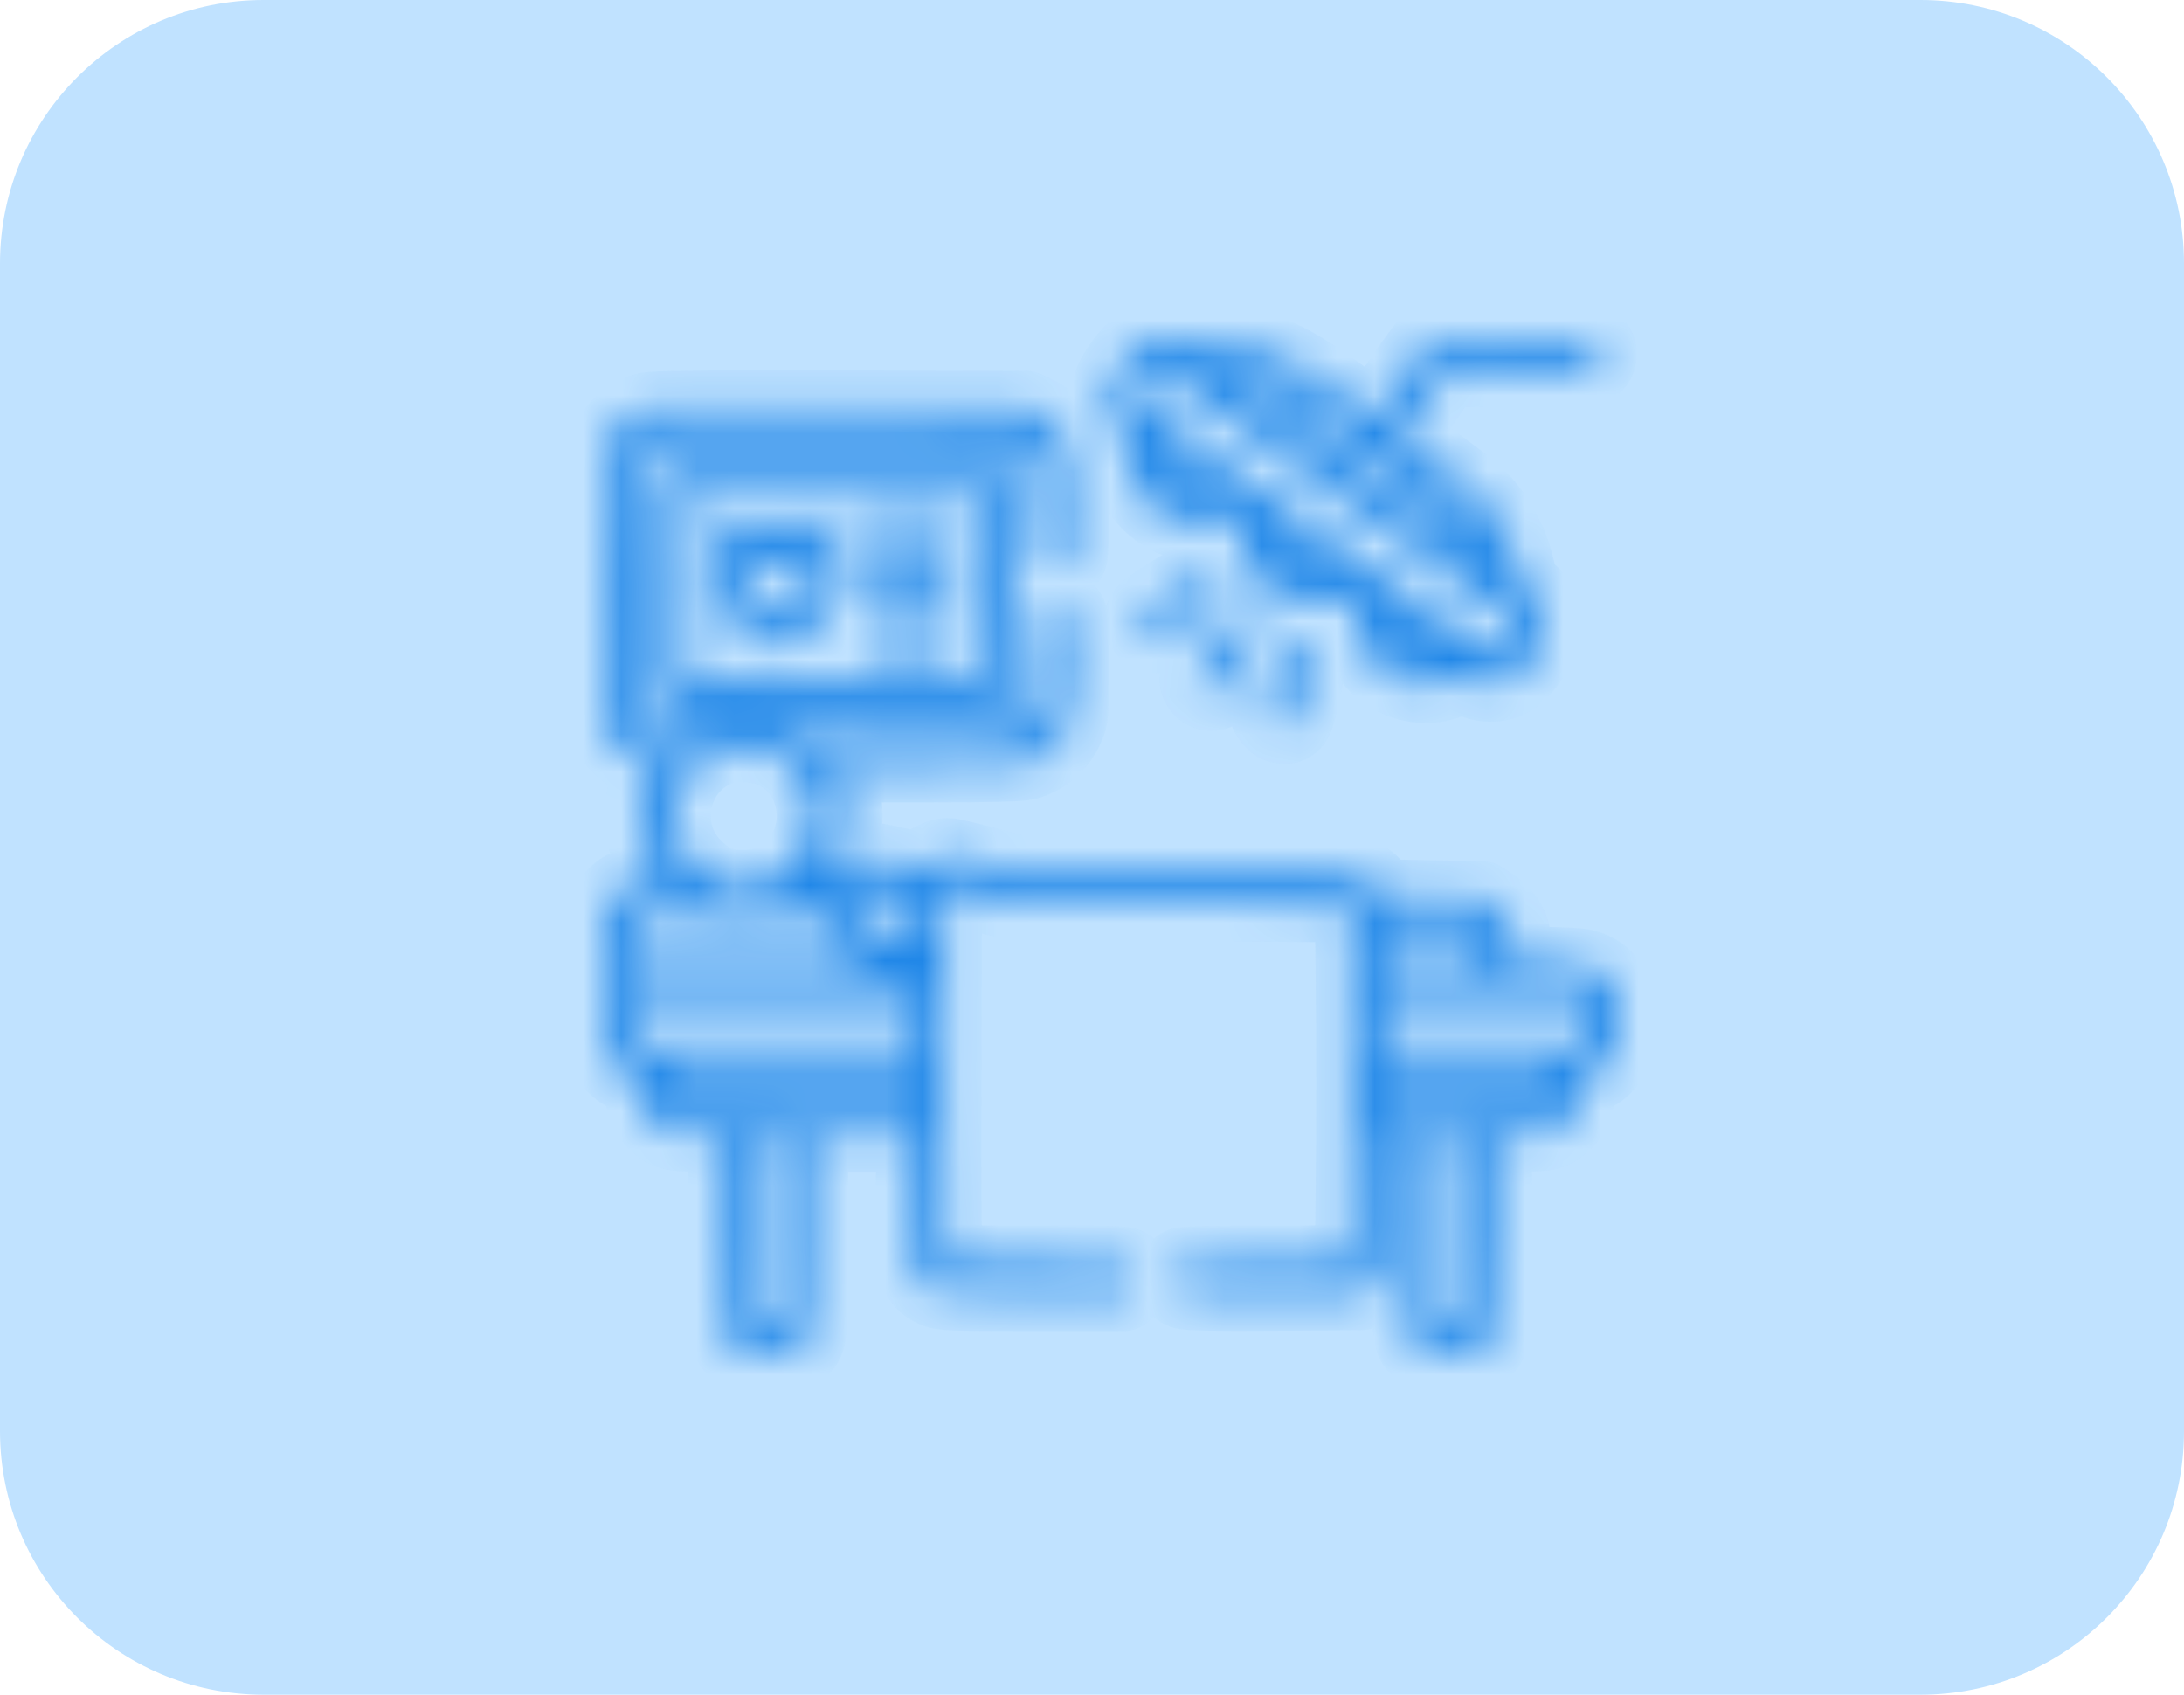 <svg xmlns="http://www.w3.org/2000/svg" width="58" height="45" viewBox="0 0 58 45" fill="none">
  <path d="M0 7C0 3.134 3.134 0 7 0H51C54.866 0 58 3.134 58 7V38C58 41.866 54.866 45 51 45H7C3.134 45 0 41.866 0 38V7Z" fill="#C0E2FF"/>
  <mask id="path-2-inside-1_393_4898" fill="white">
    <path fill-rule="evenodd" clip-rule="evenodd" d="M30.394 9.1C30.159 9.209 29.919 9.465 29.647 9.898C29.311 10.433 29.364 11.04 29.779 11.423C29.972 11.6 29.974 11.604 29.974 12.03C29.974 12.406 29.995 12.502 30.146 12.816C30.338 13.212 30.645 13.523 31.041 13.724C31.252 13.831 31.369 13.849 31.816 13.849C32.262 13.849 32.376 13.83 32.567 13.727C32.907 13.543 32.972 13.606 32.979 14.127C32.986 14.695 33.135 15.079 33.491 15.449C34.082 16.062 34.839 16.21 35.61 15.862C35.947 15.711 36.004 15.778 36.016 16.343C36.024 16.709 36.053 16.856 36.167 17.103C36.604 18.052 37.753 18.472 38.645 18.009C38.826 17.915 38.833 17.916 39.059 18.038C39.36 18.202 39.774 18.206 40.094 18.049C40.331 17.932 40.689 17.502 40.9 17.08C41.118 16.646 40.979 16.019 40.595 15.705C40.414 15.557 40.379 15.489 40.295 15.123C40.121 14.36 39.714 13.632 39.178 13.124C39.036 12.991 38.523 12.597 38.038 12.248L37.154 11.615L37.248 11.469C37.3 11.389 37.577 10.981 37.865 10.563L38.387 9.804H40.316H42.245L42.359 9.68C42.511 9.515 42.508 9.266 42.352 9.117C42.231 9.001 42.213 9 40.153 9C38.394 9 38.059 9.012 37.964 9.08C37.902 9.124 37.607 9.516 37.31 9.951C37.012 10.386 36.705 10.831 36.628 10.941L36.487 11.141L35.546 10.47C34.471 9.703 34.052 9.475 33.421 9.314C33.036 9.216 32.877 9.204 32.281 9.229C31.624 9.257 31.576 9.252 31.338 9.129C31.035 8.973 30.692 8.962 30.394 9.1ZM30.628 9.914C30.471 10.074 30.21 10.507 30.21 10.608C30.21 10.656 30.276 10.757 30.355 10.832C30.578 11.043 39.322 17.261 39.488 17.327C39.678 17.401 39.762 17.346 40.013 16.984C40.24 16.655 40.258 16.512 40.092 16.355C39.815 16.093 30.931 9.804 30.839 9.804C30.783 9.804 30.688 9.853 30.628 9.914ZM32.71 10.061C32.836 10.182 39.272 14.742 39.291 14.723C39.303 14.711 39.262 14.596 39.199 14.468C38.954 13.963 38.534 13.605 36.374 12.062C34.071 10.416 33.954 10.34 33.5 10.189C33.127 10.065 32.632 9.984 32.71 10.061ZM17.147 10.896C16.653 11.033 16.294 11.375 16.101 11.891C16.005 12.149 16 12.335 16 15.551C16 17.604 16.021 19.015 16.052 19.13C16.19 19.635 16.629 20.08 17.14 20.231L17.419 20.314L17.314 20.525C16.935 21.28 16.987 22.285 17.445 23.059C17.548 23.232 17.631 23.38 17.631 23.387C17.631 23.395 17.454 23.412 17.238 23.426C16.711 23.461 16.398 23.624 16.184 23.976C16.035 24.222 16.025 24.271 16.01 24.884C15.995 25.481 16.003 25.551 16.121 25.786L16.248 26.04L16.12 26.295C16.001 26.532 15.993 26.596 16.01 27.219C16.027 27.853 16.036 27.901 16.179 28.117C16.345 28.368 16.606 28.556 16.861 28.609C17.021 28.642 17.027 28.653 17.056 28.989C17.09 29.376 17.181 29.589 17.403 29.799C17.696 30.075 17.836 30.113 18.576 30.113H19.263L19.263 32.752C19.263 35.158 19.271 35.407 19.355 35.575C19.526 35.916 19.672 35.979 20.332 35.995C20.865 36.009 20.94 35.999 21.126 35.888C21.537 35.644 21.526 35.727 21.526 32.753V30.113H22.895H24.263V31.829C24.263 33.253 24.277 33.579 24.344 33.743C24.453 34.009 24.565 34.128 24.816 34.245C25.01 34.336 25.21 34.344 27.431 34.345L29.836 34.346L29.968 34.225C30.158 34.051 30.171 33.824 30 33.649C29.898 33.545 29.824 33.542 27.533 33.542C25.606 33.542 25.16 33.529 25.111 33.469C25.068 33.416 25.055 32.073 25.065 28.499L25.079 23.602L25.198 23.585C25.263 23.576 25.709 23.666 26.188 23.786L27.06 24.004H31.44C34.777 24.004 35.836 24.019 35.884 24.068C35.976 24.162 35.976 33.385 35.884 33.478C35.837 33.526 35.267 33.542 33.644 33.542C32.21 33.542 31.431 33.562 31.362 33.599C31.111 33.736 31.144 34.176 31.414 34.289C31.516 34.333 32.229 34.346 33.853 34.335L36.148 34.319L36.345 34.157C36.738 33.833 36.737 33.838 36.737 31.869V30.113H37.079H37.421V32.753C37.421 35.727 37.41 35.644 37.821 35.888C38.007 35.999 38.082 36.009 38.615 35.995C39.276 35.979 39.421 35.916 39.592 35.575C39.676 35.407 39.684 35.158 39.684 32.752L39.684 30.113H40.371C41.111 30.113 41.251 30.075 41.544 29.799C41.766 29.589 41.857 29.376 41.891 28.989C41.92 28.653 41.926 28.642 42.086 28.609C42.177 28.59 42.334 28.523 42.435 28.46C42.625 28.34 42.895 27.976 42.895 27.84C42.895 27.797 42.918 27.746 42.947 27.728C42.978 27.709 43 27.43 43 27.073C43 26.731 42.985 26.466 42.967 26.484C42.949 26.503 42.875 26.396 42.803 26.248C42.653 25.942 42.406 25.751 42.053 25.669C41.922 25.639 41.449 25.614 41 25.613L40.184 25.612V25.165C40.184 24.762 40.169 24.694 40.025 24.457C39.926 24.294 39.767 24.133 39.608 24.032L39.351 23.87L38.021 23.843L36.691 23.816L36.569 23.632C36.502 23.53 36.364 23.398 36.263 23.337C36.082 23.229 35.999 23.227 31.552 23.2L27.026 23.173L26.158 22.946C25.68 22.821 25.235 22.719 25.169 22.719C25.005 22.718 24.684 22.86 24.54 22.998L24.42 23.112L23.822 22.969C23.493 22.89 23.142 22.825 23.042 22.825C22.743 22.825 22.399 22.976 22.182 23.202C21.941 23.453 21.778 23.497 21.937 23.267C22.471 22.494 22.587 21.491 22.242 20.621L22.117 20.307H24.561C26.247 20.307 27.083 20.287 27.253 20.244C27.716 20.127 28.116 19.781 28.326 19.315C28.442 19.058 28.447 18.992 28.447 17.696C28.447 16.376 28.445 16.342 28.332 16.227C28.18 16.073 27.925 16.073 27.773 16.227C27.662 16.34 27.657 16.394 27.631 17.671C27.602 19.139 27.591 19.191 27.249 19.381C27.093 19.468 26.841 19.477 24.256 19.491L21.433 19.506L21.177 19.344C20.333 18.811 19.336 18.792 18.429 19.293C18.039 19.508 18.014 19.514 17.66 19.484C17.273 19.452 17.119 19.373 16.924 19.107C16.817 18.961 16.816 18.909 16.816 15.564C16.816 12.219 16.817 12.167 16.924 12.021C16.984 11.94 17.098 11.824 17.178 11.763C17.322 11.653 17.357 11.652 22.201 11.652C26.769 11.652 27.09 11.659 27.249 11.747C27.591 11.937 27.602 11.989 27.631 13.457C27.657 14.734 27.662 14.789 27.773 14.902C27.925 15.056 28.18 15.056 28.332 14.902C28.444 14.787 28.447 14.752 28.447 13.459C28.447 12.282 28.436 12.105 28.346 11.868C28.214 11.518 27.853 11.132 27.511 10.975L27.237 10.849L22.316 10.838C18.461 10.83 17.341 10.843 17.147 10.896ZM30.789 12.25C30.789 12.412 31.02 12.75 31.225 12.888C31.411 13.014 32 13.143 32 13.058C32 13.041 31.727 12.834 31.395 12.597C30.989 12.308 30.789 12.194 30.789 12.25ZM17.703 12.322C17.415 12.44 17.421 12.368 17.421 15.573V18.532L17.548 18.683L17.675 18.833L22.061 18.849C24.473 18.857 26.526 18.85 26.621 18.832C26.717 18.815 26.841 18.753 26.898 18.696C26.996 18.595 27 18.492 27 15.588C27 13.73 26.98 12.546 26.948 12.485C26.92 12.431 26.822 12.361 26.73 12.328C26.527 12.256 17.878 12.25 17.703 12.322ZM18.21 15.564V18.002H22.21H26.21V15.564V13.126H22.21H18.21V15.564ZM23.284 13.792C23.027 13.906 22.962 14.258 23.163 14.444C23.263 14.536 23.363 14.546 24.21 14.546C25.057 14.546 25.157 14.536 25.257 14.444C25.376 14.335 25.403 14.097 25.317 13.932C25.288 13.878 25.19 13.807 25.098 13.775C24.855 13.689 23.488 13.702 23.284 13.792ZM19.605 13.976C19.363 14.056 19.168 14.204 19.023 14.417C18.883 14.623 18.868 14.685 18.868 15.079C18.868 15.461 18.889 15.556 19.04 15.868C19.33 16.468 20.209 17.199 20.641 17.199C21.041 17.199 21.955 16.449 22.228 15.898C22.588 15.172 22.485 14.499 21.958 14.122C21.655 13.905 21.211 13.868 20.879 14.032L20.647 14.146L20.415 14.039C20.189 13.934 19.817 13.905 19.605 13.976ZM33.789 14.349C33.789 14.49 33.965 14.792 34.135 14.944C34.375 15.159 34.521 15.216 34.828 15.216H35.07L34.759 14.995C34.587 14.874 34.299 14.668 34.118 14.537C33.937 14.406 33.789 14.322 33.789 14.349ZM19.718 14.832C19.452 15.132 19.885 15.928 20.499 16.264L20.679 16.363L20.984 16.121C21.152 15.989 21.357 15.777 21.441 15.65C21.842 15.041 21.522 14.428 21.057 14.916C20.962 15.016 20.821 15.111 20.744 15.126C20.565 15.16 20.321 15.054 20.171 14.875C20.033 14.71 19.843 14.692 19.718 14.832ZM23.167 15.286C23.016 15.45 23.017 15.714 23.168 15.857C23.274 15.958 23.35 15.966 24.211 15.966C25.113 15.966 25.142 15.963 25.254 15.842C25.406 15.677 25.402 15.428 25.246 15.279C25.131 15.168 25.077 15.162 24.203 15.162C23.308 15.162 23.278 15.166 23.167 15.286ZM31.156 15.729C30.795 15.952 30.458 16.184 30.408 16.244C30.204 16.486 30.389 16.877 30.707 16.877C30.928 16.877 32.238 16.05 32.314 15.863C32.424 15.594 32.234 15.323 31.936 15.323C31.868 15.323 31.517 15.506 31.156 15.729ZM32.728 16.542C32.431 16.868 31.789 17.865 31.789 18C31.789 18.305 32.087 18.5 32.343 18.364C32.518 18.27 33.421 16.949 33.421 16.786C33.421 16.715 33.363 16.599 33.292 16.526C33.117 16.348 32.899 16.354 32.728 16.542ZM36.842 16.59C36.843 16.742 37.022 17.009 37.237 17.176C37.389 17.294 37.502 17.331 37.755 17.348L38.079 17.37L37.591 17.017C36.822 16.46 36.842 16.472 36.842 16.59ZM23.316 16.594C23.047 16.694 22.966 17.025 23.153 17.26C23.25 17.381 23.285 17.387 24.091 17.404C25.049 17.425 25.285 17.37 25.348 17.114C25.396 16.916 25.314 16.706 25.157 16.625C25.025 16.556 23.484 16.531 23.316 16.594ZM34.17 17.074C34.046 17.124 33.963 17.381 33.812 18.176L33.663 18.966L33.771 19.114C33.845 19.216 33.935 19.267 34.059 19.278C34.365 19.305 34.441 19.163 34.626 18.226C34.772 17.482 34.78 17.39 34.711 17.254C34.61 17.055 34.392 16.983 34.17 17.074ZM19.21 19.821C17.824 20.252 17.415 22.06 18.478 23.062C18.898 23.458 19.252 23.591 19.816 23.565C20.557 23.532 21.117 23.168 21.433 22.513C21.921 21.505 21.453 20.266 20.44 19.88C20.144 19.767 19.485 19.735 19.21 19.821ZM22.807 23.732C22.529 23.905 22.52 24.356 22.792 24.529C22.872 24.58 24.128 24.915 24.24 24.915C24.253 24.915 24.263 24.691 24.263 24.417V23.919L23.671 23.773C23.345 23.693 23.055 23.627 23.026 23.628C22.997 23.629 22.899 23.676 22.807 23.732ZM16.874 24.387C16.757 24.557 16.755 25.324 16.871 25.492L16.953 25.612H20.052C21.757 25.612 23.163 25.592 23.178 25.568C23.193 25.544 23.022 25.47 22.799 25.403C22.455 25.3 22.357 25.243 22.144 25.018C21.975 24.839 21.873 24.675 21.83 24.509L21.765 24.264L21.106 24.287C20.744 24.3 20.293 24.337 20.105 24.369C19.861 24.411 19.672 24.412 19.447 24.371C19.273 24.34 18.642 24.303 18.045 24.289C16.959 24.264 16.958 24.264 16.874 24.387ZM36.737 25.127V25.612H37.94H39.144L39.282 25.47C39.463 25.287 39.467 25.029 39.294 24.824L39.167 24.674L37.952 24.658L36.737 24.641V25.127ZM16.871 26.588C16.813 26.672 16.789 26.835 16.789 27.139C16.789 27.443 16.813 27.606 16.871 27.689L16.953 27.809H20.608H24.263V27.139V26.469H20.608H16.953L16.871 26.588ZM36.737 27.139V27.809H39.365H41.994L42.076 27.689C42.134 27.606 42.158 27.443 42.158 27.139C42.158 26.835 42.134 26.672 42.076 26.588L41.994 26.469H39.365H36.737V27.139ZM16.02 27.139C16.02 27.492 16.028 27.63 16.039 27.445C16.049 27.259 16.049 26.97 16.038 26.802C16.028 26.633 16.02 26.785 16.02 27.139ZM17.856 28.917C17.873 29.072 17.92 29.196 17.978 29.239C18.053 29.295 18.698 29.309 21.168 29.309H24.263V28.988V28.666H21.046H17.828L17.856 28.917ZM36.737 28.988V29.309H38.806C40.429 29.309 40.895 29.294 40.969 29.239C41.027 29.196 41.074 29.072 41.091 28.917L41.119 28.666H38.928H36.737V28.988ZM20.052 32.658V35.209L20.381 35.193L20.71 35.177V32.658V30.14L20.381 30.124L20.052 30.108V32.658ZM38.235 30.18C38.221 30.217 38.215 31.356 38.223 32.712L38.237 35.177L38.566 35.193L38.895 35.209V32.661V30.113H38.577C38.372 30.113 38.251 30.136 38.235 30.18Z"/>
  </mask>
  <path fill-rule="evenodd" clip-rule="evenodd" d="M30.394 9.1C30.159 9.209 29.919 9.465 29.647 9.898C29.311 10.433 29.364 11.04 29.779 11.423C29.972 11.6 29.974 11.604 29.974 12.03C29.974 12.406 29.995 12.502 30.146 12.816C30.338 13.212 30.645 13.523 31.041 13.724C31.252 13.831 31.369 13.849 31.816 13.849C32.262 13.849 32.376 13.83 32.567 13.727C32.907 13.543 32.972 13.606 32.979 14.127C32.986 14.695 33.135 15.079 33.491 15.449C34.082 16.062 34.839 16.21 35.61 15.862C35.947 15.711 36.004 15.778 36.016 16.343C36.024 16.709 36.053 16.856 36.167 17.103C36.604 18.052 37.753 18.472 38.645 18.009C38.826 17.915 38.833 17.916 39.059 18.038C39.36 18.202 39.774 18.206 40.094 18.049C40.331 17.932 40.689 17.502 40.9 17.08C41.118 16.646 40.979 16.019 40.595 15.705C40.414 15.557 40.379 15.489 40.295 15.123C40.121 14.36 39.714 13.632 39.178 13.124C39.036 12.991 38.523 12.597 38.038 12.248L37.154 11.615L37.248 11.469C37.3 11.389 37.577 10.981 37.865 10.563L38.387 9.804H40.316H42.245L42.359 9.68C42.511 9.515 42.508 9.266 42.352 9.117C42.231 9.001 42.213 9 40.153 9C38.394 9 38.059 9.012 37.964 9.08C37.902 9.124 37.607 9.516 37.31 9.951C37.012 10.386 36.705 10.831 36.628 10.941L36.487 11.141L35.546 10.47C34.471 9.703 34.052 9.475 33.421 9.314C33.036 9.216 32.877 9.204 32.281 9.229C31.624 9.257 31.576 9.252 31.338 9.129C31.035 8.973 30.692 8.962 30.394 9.1ZM30.628 9.914C30.471 10.074 30.21 10.507 30.21 10.608C30.21 10.656 30.276 10.757 30.355 10.832C30.578 11.043 39.322 17.261 39.488 17.327C39.678 17.401 39.762 17.346 40.013 16.984C40.24 16.655 40.258 16.512 40.092 16.355C39.815 16.093 30.931 9.804 30.839 9.804C30.783 9.804 30.688 9.853 30.628 9.914ZM32.71 10.061C32.836 10.182 39.272 14.742 39.291 14.723C39.303 14.711 39.262 14.596 39.199 14.468C38.954 13.963 38.534 13.605 36.374 12.062C34.071 10.416 33.954 10.34 33.5 10.189C33.127 10.065 32.632 9.984 32.71 10.061ZM17.147 10.896C16.653 11.033 16.294 11.375 16.101 11.891C16.005 12.149 16 12.335 16 15.551C16 17.604 16.021 19.015 16.052 19.13C16.19 19.635 16.629 20.08 17.14 20.231L17.419 20.314L17.314 20.525C16.935 21.28 16.987 22.285 17.445 23.059C17.548 23.232 17.631 23.38 17.631 23.387C17.631 23.395 17.454 23.412 17.238 23.426C16.711 23.461 16.398 23.624 16.184 23.976C16.035 24.222 16.025 24.271 16.01 24.884C15.995 25.481 16.003 25.551 16.121 25.786L16.248 26.04L16.12 26.295C16.001 26.532 15.993 26.596 16.01 27.219C16.027 27.853 16.036 27.901 16.179 28.117C16.345 28.368 16.606 28.556 16.861 28.609C17.021 28.642 17.027 28.653 17.056 28.989C17.09 29.376 17.181 29.589 17.403 29.799C17.696 30.075 17.836 30.113 18.576 30.113H19.263L19.263 32.752C19.263 35.158 19.271 35.407 19.355 35.575C19.526 35.916 19.672 35.979 20.332 35.995C20.865 36.009 20.94 35.999 21.126 35.888C21.537 35.644 21.526 35.727 21.526 32.753V30.113H22.895H24.263V31.829C24.263 33.253 24.277 33.579 24.344 33.743C24.453 34.009 24.565 34.128 24.816 34.245C25.01 34.336 25.21 34.344 27.431 34.345L29.836 34.346L29.968 34.225C30.158 34.051 30.171 33.824 30 33.649C29.898 33.545 29.824 33.542 27.533 33.542C25.606 33.542 25.16 33.529 25.111 33.469C25.068 33.416 25.055 32.073 25.065 28.499L25.079 23.602L25.198 23.585C25.263 23.576 25.709 23.666 26.188 23.786L27.06 24.004H31.44C34.777 24.004 35.836 24.019 35.884 24.068C35.976 24.162 35.976 33.385 35.884 33.478C35.837 33.526 35.267 33.542 33.644 33.542C32.21 33.542 31.431 33.562 31.362 33.599C31.111 33.736 31.144 34.176 31.414 34.289C31.516 34.333 32.229 34.346 33.853 34.335L36.148 34.319L36.345 34.157C36.738 33.833 36.737 33.838 36.737 31.869V30.113H37.079H37.421V32.753C37.421 35.727 37.41 35.644 37.821 35.888C38.007 35.999 38.082 36.009 38.615 35.995C39.276 35.979 39.421 35.916 39.592 35.575C39.676 35.407 39.684 35.158 39.684 32.752L39.684 30.113H40.371C41.111 30.113 41.251 30.075 41.544 29.799C41.766 29.589 41.857 29.376 41.891 28.989C41.92 28.653 41.926 28.642 42.086 28.609C42.177 28.59 42.334 28.523 42.435 28.46C42.625 28.34 42.895 27.976 42.895 27.84C42.895 27.797 42.918 27.746 42.947 27.728C42.978 27.709 43 27.43 43 27.073C43 26.731 42.985 26.466 42.967 26.484C42.949 26.503 42.875 26.396 42.803 26.248C42.653 25.942 42.406 25.751 42.053 25.669C41.922 25.639 41.449 25.614 41 25.613L40.184 25.612V25.165C40.184 24.762 40.169 24.694 40.025 24.457C39.926 24.294 39.767 24.133 39.608 24.032L39.351 23.87L38.021 23.843L36.691 23.816L36.569 23.632C36.502 23.53 36.364 23.398 36.263 23.337C36.082 23.229 35.999 23.227 31.552 23.2L27.026 23.173L26.158 22.946C25.68 22.821 25.235 22.719 25.169 22.719C25.005 22.718 24.684 22.86 24.54 22.998L24.42 23.112L23.822 22.969C23.493 22.89 23.142 22.825 23.042 22.825C22.743 22.825 22.399 22.976 22.182 23.202C21.941 23.453 21.778 23.497 21.937 23.267C22.471 22.494 22.587 21.491 22.242 20.621L22.117 20.307H24.561C26.247 20.307 27.083 20.287 27.253 20.244C27.716 20.127 28.116 19.781 28.326 19.315C28.442 19.058 28.447 18.992 28.447 17.696C28.447 16.376 28.445 16.342 28.332 16.227C28.18 16.073 27.925 16.073 27.773 16.227C27.662 16.34 27.657 16.394 27.631 17.671C27.602 19.139 27.591 19.191 27.249 19.381C27.093 19.468 26.841 19.477 24.256 19.491L21.433 19.506L21.177 19.344C20.333 18.811 19.336 18.792 18.429 19.293C18.039 19.508 18.014 19.514 17.66 19.484C17.273 19.452 17.119 19.373 16.924 19.107C16.817 18.961 16.816 18.909 16.816 15.564C16.816 12.219 16.817 12.167 16.924 12.021C16.984 11.94 17.098 11.824 17.178 11.763C17.322 11.653 17.357 11.652 22.201 11.652C26.769 11.652 27.09 11.659 27.249 11.747C27.591 11.937 27.602 11.989 27.631 13.457C27.657 14.734 27.662 14.789 27.773 14.902C27.925 15.056 28.18 15.056 28.332 14.902C28.444 14.787 28.447 14.752 28.447 13.459C28.447 12.282 28.436 12.105 28.346 11.868C28.214 11.518 27.853 11.132 27.511 10.975L27.237 10.849L22.316 10.838C18.461 10.83 17.341 10.843 17.147 10.896ZM30.789 12.25C30.789 12.412 31.02 12.75 31.225 12.888C31.411 13.014 32 13.143 32 13.058C32 13.041 31.727 12.834 31.395 12.597C30.989 12.308 30.789 12.194 30.789 12.25ZM17.703 12.322C17.415 12.44 17.421 12.368 17.421 15.573V18.532L17.548 18.683L17.675 18.833L22.061 18.849C24.473 18.857 26.526 18.85 26.621 18.832C26.717 18.815 26.841 18.753 26.898 18.696C26.996 18.595 27 18.492 27 15.588C27 13.73 26.98 12.546 26.948 12.485C26.92 12.431 26.822 12.361 26.73 12.328C26.527 12.256 17.878 12.25 17.703 12.322ZM18.21 15.564V18.002H22.21H26.21V15.564V13.126H22.21H18.21V15.564ZM23.284 13.792C23.027 13.906 22.962 14.258 23.163 14.444C23.263 14.536 23.363 14.546 24.21 14.546C25.057 14.546 25.157 14.536 25.257 14.444C25.376 14.335 25.403 14.097 25.317 13.932C25.288 13.878 25.19 13.807 25.098 13.775C24.855 13.689 23.488 13.702 23.284 13.792ZM19.605 13.976C19.363 14.056 19.168 14.204 19.023 14.417C18.883 14.623 18.868 14.685 18.868 15.079C18.868 15.461 18.889 15.556 19.04 15.868C19.33 16.468 20.209 17.199 20.641 17.199C21.041 17.199 21.955 16.449 22.228 15.898C22.588 15.172 22.485 14.499 21.958 14.122C21.655 13.905 21.211 13.868 20.879 14.032L20.647 14.146L20.415 14.039C20.189 13.934 19.817 13.905 19.605 13.976ZM33.789 14.349C33.789 14.49 33.965 14.792 34.135 14.944C34.375 15.159 34.521 15.216 34.828 15.216H35.07L34.759 14.995C34.587 14.874 34.299 14.668 34.118 14.537C33.937 14.406 33.789 14.322 33.789 14.349ZM19.718 14.832C19.452 15.132 19.885 15.928 20.499 16.264L20.679 16.363L20.984 16.121C21.152 15.989 21.357 15.777 21.441 15.65C21.842 15.041 21.522 14.428 21.057 14.916C20.962 15.016 20.821 15.111 20.744 15.126C20.565 15.16 20.321 15.054 20.171 14.875C20.033 14.71 19.843 14.692 19.718 14.832ZM23.167 15.286C23.016 15.45 23.017 15.714 23.168 15.857C23.274 15.958 23.35 15.966 24.211 15.966C25.113 15.966 25.142 15.963 25.254 15.842C25.406 15.677 25.402 15.428 25.246 15.279C25.131 15.168 25.077 15.162 24.203 15.162C23.308 15.162 23.278 15.166 23.167 15.286ZM31.156 15.729C30.795 15.952 30.458 16.184 30.408 16.244C30.204 16.486 30.389 16.877 30.707 16.877C30.928 16.877 32.238 16.05 32.314 15.863C32.424 15.594 32.234 15.323 31.936 15.323C31.868 15.323 31.517 15.506 31.156 15.729ZM32.728 16.542C32.431 16.868 31.789 17.865 31.789 18C31.789 18.305 32.087 18.5 32.343 18.364C32.518 18.27 33.421 16.949 33.421 16.786C33.421 16.715 33.363 16.599 33.292 16.526C33.117 16.348 32.899 16.354 32.728 16.542ZM36.842 16.59C36.843 16.742 37.022 17.009 37.237 17.176C37.389 17.294 37.502 17.331 37.755 17.348L38.079 17.37L37.591 17.017C36.822 16.46 36.842 16.472 36.842 16.59ZM23.316 16.594C23.047 16.694 22.966 17.025 23.153 17.26C23.25 17.381 23.285 17.387 24.091 17.404C25.049 17.425 25.285 17.37 25.348 17.114C25.396 16.916 25.314 16.706 25.157 16.625C25.025 16.556 23.484 16.531 23.316 16.594ZM34.17 17.074C34.046 17.124 33.963 17.381 33.812 18.176L33.663 18.966L33.771 19.114C33.845 19.216 33.935 19.267 34.059 19.278C34.365 19.305 34.441 19.163 34.626 18.226C34.772 17.482 34.78 17.39 34.711 17.254C34.61 17.055 34.392 16.983 34.17 17.074ZM19.21 19.821C17.824 20.252 17.415 22.06 18.478 23.062C18.898 23.458 19.252 23.591 19.816 23.565C20.557 23.532 21.117 23.168 21.433 22.513C21.921 21.505 21.453 20.266 20.44 19.88C20.144 19.767 19.485 19.735 19.21 19.821ZM22.807 23.732C22.529 23.905 22.52 24.356 22.792 24.529C22.872 24.58 24.128 24.915 24.24 24.915C24.253 24.915 24.263 24.691 24.263 24.417V23.919L23.671 23.773C23.345 23.693 23.055 23.627 23.026 23.628C22.997 23.629 22.899 23.676 22.807 23.732ZM16.874 24.387C16.757 24.557 16.755 25.324 16.871 25.492L16.953 25.612H20.052C21.757 25.612 23.163 25.592 23.178 25.568C23.193 25.544 23.022 25.47 22.799 25.403C22.455 25.3 22.357 25.243 22.144 25.018C21.975 24.839 21.873 24.675 21.83 24.509L21.765 24.264L21.106 24.287C20.744 24.3 20.293 24.337 20.105 24.369C19.861 24.411 19.672 24.412 19.447 24.371C19.273 24.34 18.642 24.303 18.045 24.289C16.959 24.264 16.958 24.264 16.874 24.387ZM36.737 25.127V25.612H37.94H39.144L39.282 25.47C39.463 25.287 39.467 25.029 39.294 24.824L39.167 24.674L37.952 24.658L36.737 24.641V25.127ZM16.871 26.588C16.813 26.672 16.789 26.835 16.789 27.139C16.789 27.443 16.813 27.606 16.871 27.689L16.953 27.809H20.608H24.263V27.139V26.469H20.608H16.953L16.871 26.588ZM36.737 27.139V27.809H39.365H41.994L42.076 27.689C42.134 27.606 42.158 27.443 42.158 27.139C42.158 26.835 42.134 26.672 42.076 26.588L41.994 26.469H39.365H36.737V27.139ZM16.02 27.139C16.02 27.492 16.028 27.63 16.039 27.445C16.049 27.259 16.049 26.97 16.038 26.802C16.028 26.633 16.02 26.785 16.02 27.139ZM17.856 28.917C17.873 29.072 17.92 29.196 17.978 29.239C18.053 29.295 18.698 29.309 21.168 29.309H24.263V28.988V28.666H21.046H17.828L17.856 28.917ZM36.737 28.988V29.309H38.806C40.429 29.309 40.895 29.294 40.969 29.239C41.027 29.196 41.074 29.072 41.091 28.917L41.119 28.666H38.928H36.737V28.988ZM20.052 32.658V35.209L20.381 35.193L20.71 35.177V32.658V30.14L20.381 30.124L20.052 30.108V32.658ZM38.235 30.18C38.221 30.217 38.215 31.356 38.223 32.712L38.237 35.177L38.566 35.193L38.895 35.209V32.661V30.113H38.577C38.372 30.113 38.251 30.136 38.235 30.18Z" stroke="#2087E8" stroke-width="2" stroke-linejoin="round" mask="url(#path-2-inside-1_393_4898)"/>
</svg>